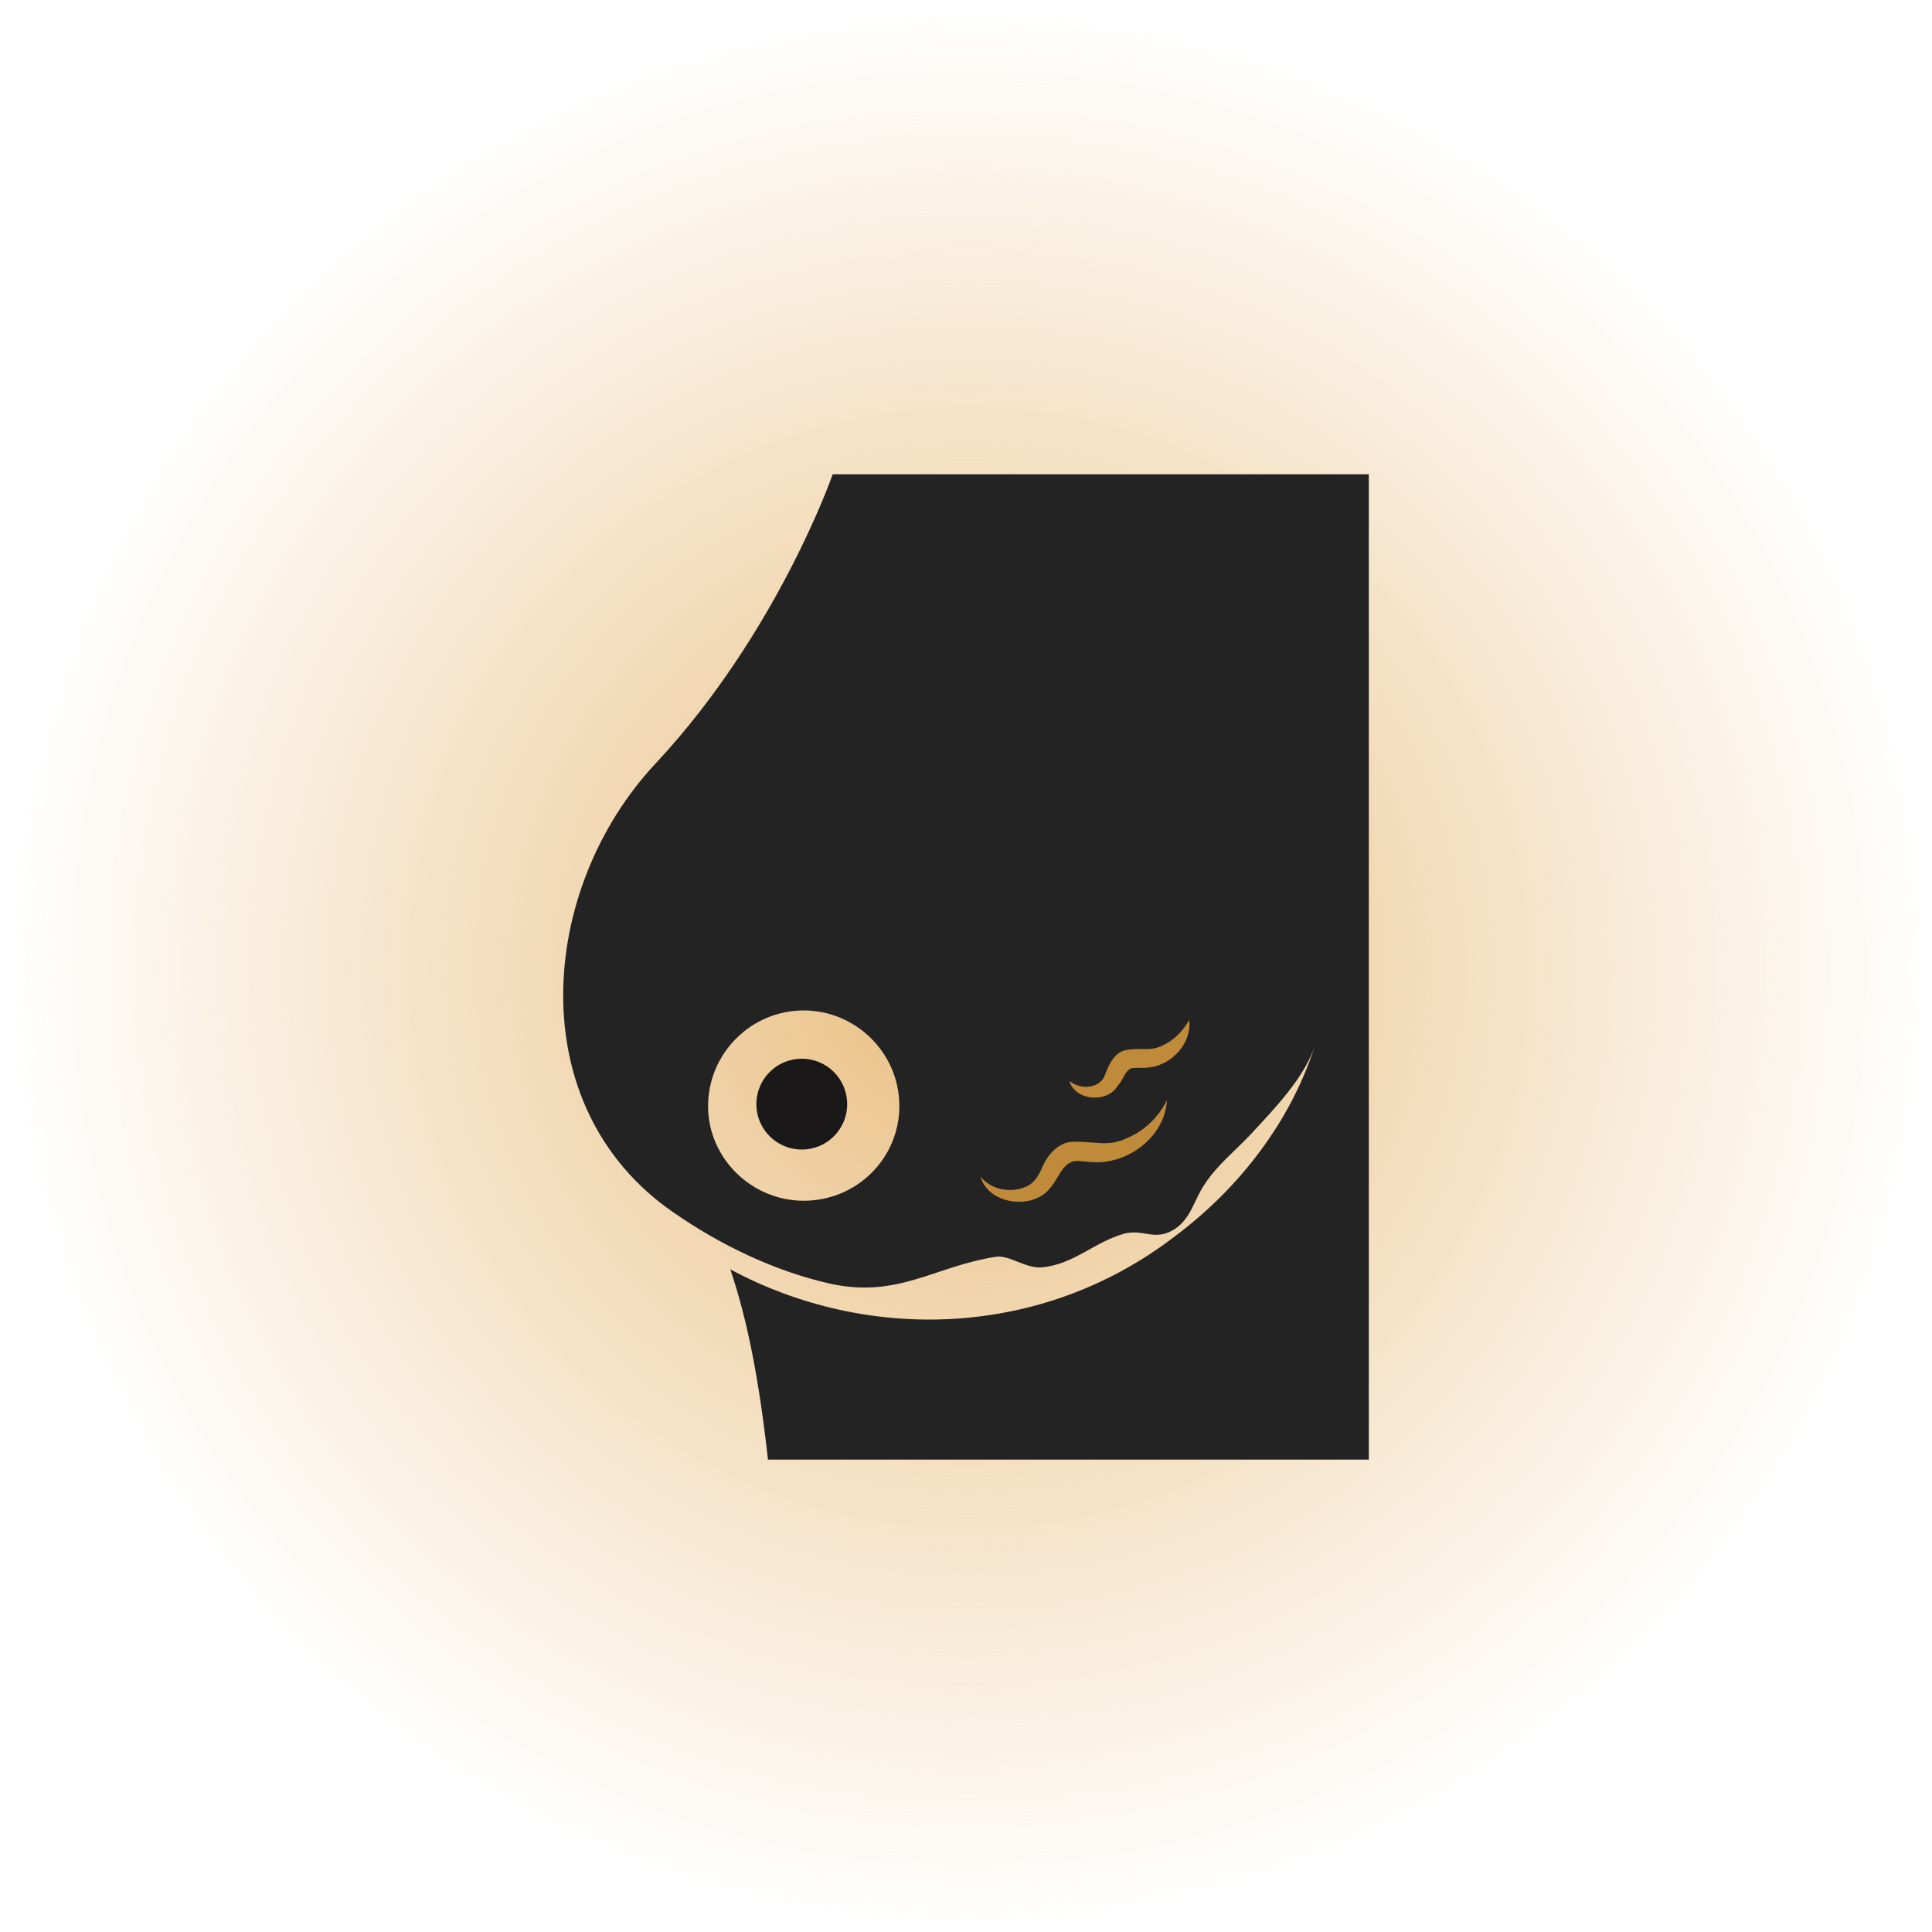 <?xml version="1.0" encoding="UTF-8"?>
<!-- Generator: Adobe Illustrator 27.1.1, SVG Export Plug-In . SVG Version: 6.00 Build 0)  -->
<svg xmlns="http://www.w3.org/2000/svg" xmlns:xlink="http://www.w3.org/1999/xlink" version="1.1" x="0px" y="0px" viewBox="0 0 200 200" style="enable-background:new 0 0 200 200;" xml:space="preserve">
<style type="text/css">
	.st0{fill:url(#Path_2631_00000070086220120107397980000007031596246901909915_);}
	.st1{fill:url(#Path_2631_00000026843298908453497200000009550792725971487912_);}
	.st2{fill:url(#Path_2631_00000180329007444244251820000007640545639642551448_);}
	.st3{fill:url(#Path_2631_00000180362977985708935430000006248568408011773091_);}
	.st4{fill:url(#Path_2631_00000032622367180274372190000018321719924570487215_);}
	.st5{fill:url(#Path_2631_00000069370077076589041680000012915790796965023646_);}
	.st6{fill:url(#Path_2631_00000006705043768267575700000012519869812756754855_);}
	.st7{fill:url(#Path_2631_00000020385827939891694800000009966247803295366829_);}
	.st8{fill:url(#Path_2631_00000101105394366056798540000015968107645163683493_);}
	.st9{fill:url(#Path_2631_00000111192451358750073790000001987559220266417544_);}
	.st10{fill:url(#Path_2631_00000032606443167959019450000009455836738068702399_);}
	.st11{fill:url(#Path_2631_00000083069292921012030900000012381795834810351769_);}
	.st12{fill:url(#Path_2631_00000143595666922806897050000007934369549834084738_);}
	.st13{fill:#232323;}
	.st14{fill:#FFFFFF;}
	.st15{fill:none;stroke:#BF8B3A;stroke-width:2.012;stroke-linecap:round;stroke-miterlimit:10;stroke-dasharray:6.037;}
	.st16{fill:#1A1818;}
	.st17{fill:none;stroke:#BF8B3A;stroke-width:1.764;stroke-linecap:round;stroke-miterlimit:10;stroke-dasharray:5.292;}
	.st18{fill:#BF8B3A;}
	.st19{fill:none;stroke:#BF8B3A;stroke-width:2.012;stroke-linecap:round;stroke-linejoin:round;stroke-miterlimit:10;}
</style>
<g id="bg">
	
		<radialGradient id="Path_2631_00000157266158048035786170000016783270552130403970_" cx="-434.313" cy="-253.138" r="0.87" gradientTransform="matrix(115 0 0 -115 50046 -29010.836)" gradientUnits="userSpaceOnUse">
		<stop offset="0" style="stop-color:#E9BE80"></stop>
		<stop offset="1" style="stop-color:#E9BE80;stop-opacity:0"></stop>
	</radialGradient>
	
		<path id="Path_2631_00000132802578866196745960000013025431483087116183_" style="fill:url(#Path_2631_00000157266158048035786170000016783270552130403970_);" d="   M200,100c0,55.2-44.8,100-100,100S0,155.2,0,100S44.8,0,100,0S200,44.8,200,100"></path>
</g>
<g id="Layer_3">
	<g>
		<g>
			<path class="st13" d="M86.2,49.1c0,0-5.7,16.4-18.3,29.9c-12.2,13-14,35.6,1.8,46.5c4.9,3.4,10.5,6.1,16.3,7.4     c7,1.5,10.7-1.8,17.1-2.8c1.4-0.2,3,1.2,4.7,1.1c3.4-0.3,5.4-2.6,8.6-3.5c2-0.5,3.1,0.8,5.1-0.4c1.8-1.1,2.1-3.1,3.2-4.7     c1.3-2,3.2-3.5,4.8-5.2c2.4-2.6,5.5-5.8,6.6-9.1c-2.5,7.8-7.8,14.7-14.5,19.7c-13.8,10.6-31.9,11-46,3.4c1.8,5.3,3,11.6,3.9,19.7     h62.2V49.1H86.2z M83.2,124.3c-5.4,0-9.9-4.4-9.9-9.8c0-5.4,4.4-9.9,9.9-9.9c5.4,0,9.9,4.4,9.9,9.9     C93.1,119.9,88.7,124.3,83.2,124.3z"></path>
			<path class="st16" d="M87.7,114.3c0,2.6-2.1,4.7-4.7,4.7c-2.6,0-4.7-2.1-4.7-4.7s2.1-4.7,4.7-4.7     C85.6,109.6,87.7,111.7,87.7,114.3z"></path>
		</g>
		<g>
			<path class="st18" d="M101.5,121.8c1.3,1.6,3.6,1.7,5,0.9c0.8-0.5,1.1-1.2,1.5-2.1c0.5-1.1,1.6-2.3,2.9-2.4     c2.5-0.1,3.7,0.6,5.8-0.4c1.7-0.7,3.2-2.1,4.1-3.9c-0.2,3.4-3.3,6.1-6.7,6.4c-1.2,0.1-2.3-0.2-2.9-0.1c-1.3,0.3-1.6,1.8-2.5,2.8     C106.9,125.3,102.3,124.7,101.5,121.8L101.5,121.8z"></path>
		</g>
		<g>
			<path class="st18" d="M110.7,111.9c1.3,1,3,0.7,3.6-0.4c0.4-1.1,1-2.6,2.3-2.8c1.8-0.3,2.4,0.2,3.8-0.5c1.1-0.5,2-1.4,2.7-2.6     c0.3,2.3-1.7,4.6-4.1,4.9c-0.9,0.1-1.6,0-1.9,0.1c-0.7,0.3-0.8,1.2-1.4,1.8C114.7,114.2,111.3,114,110.7,111.9L110.7,111.9z"></path>
		</g>
	</g>
</g>
</svg>
